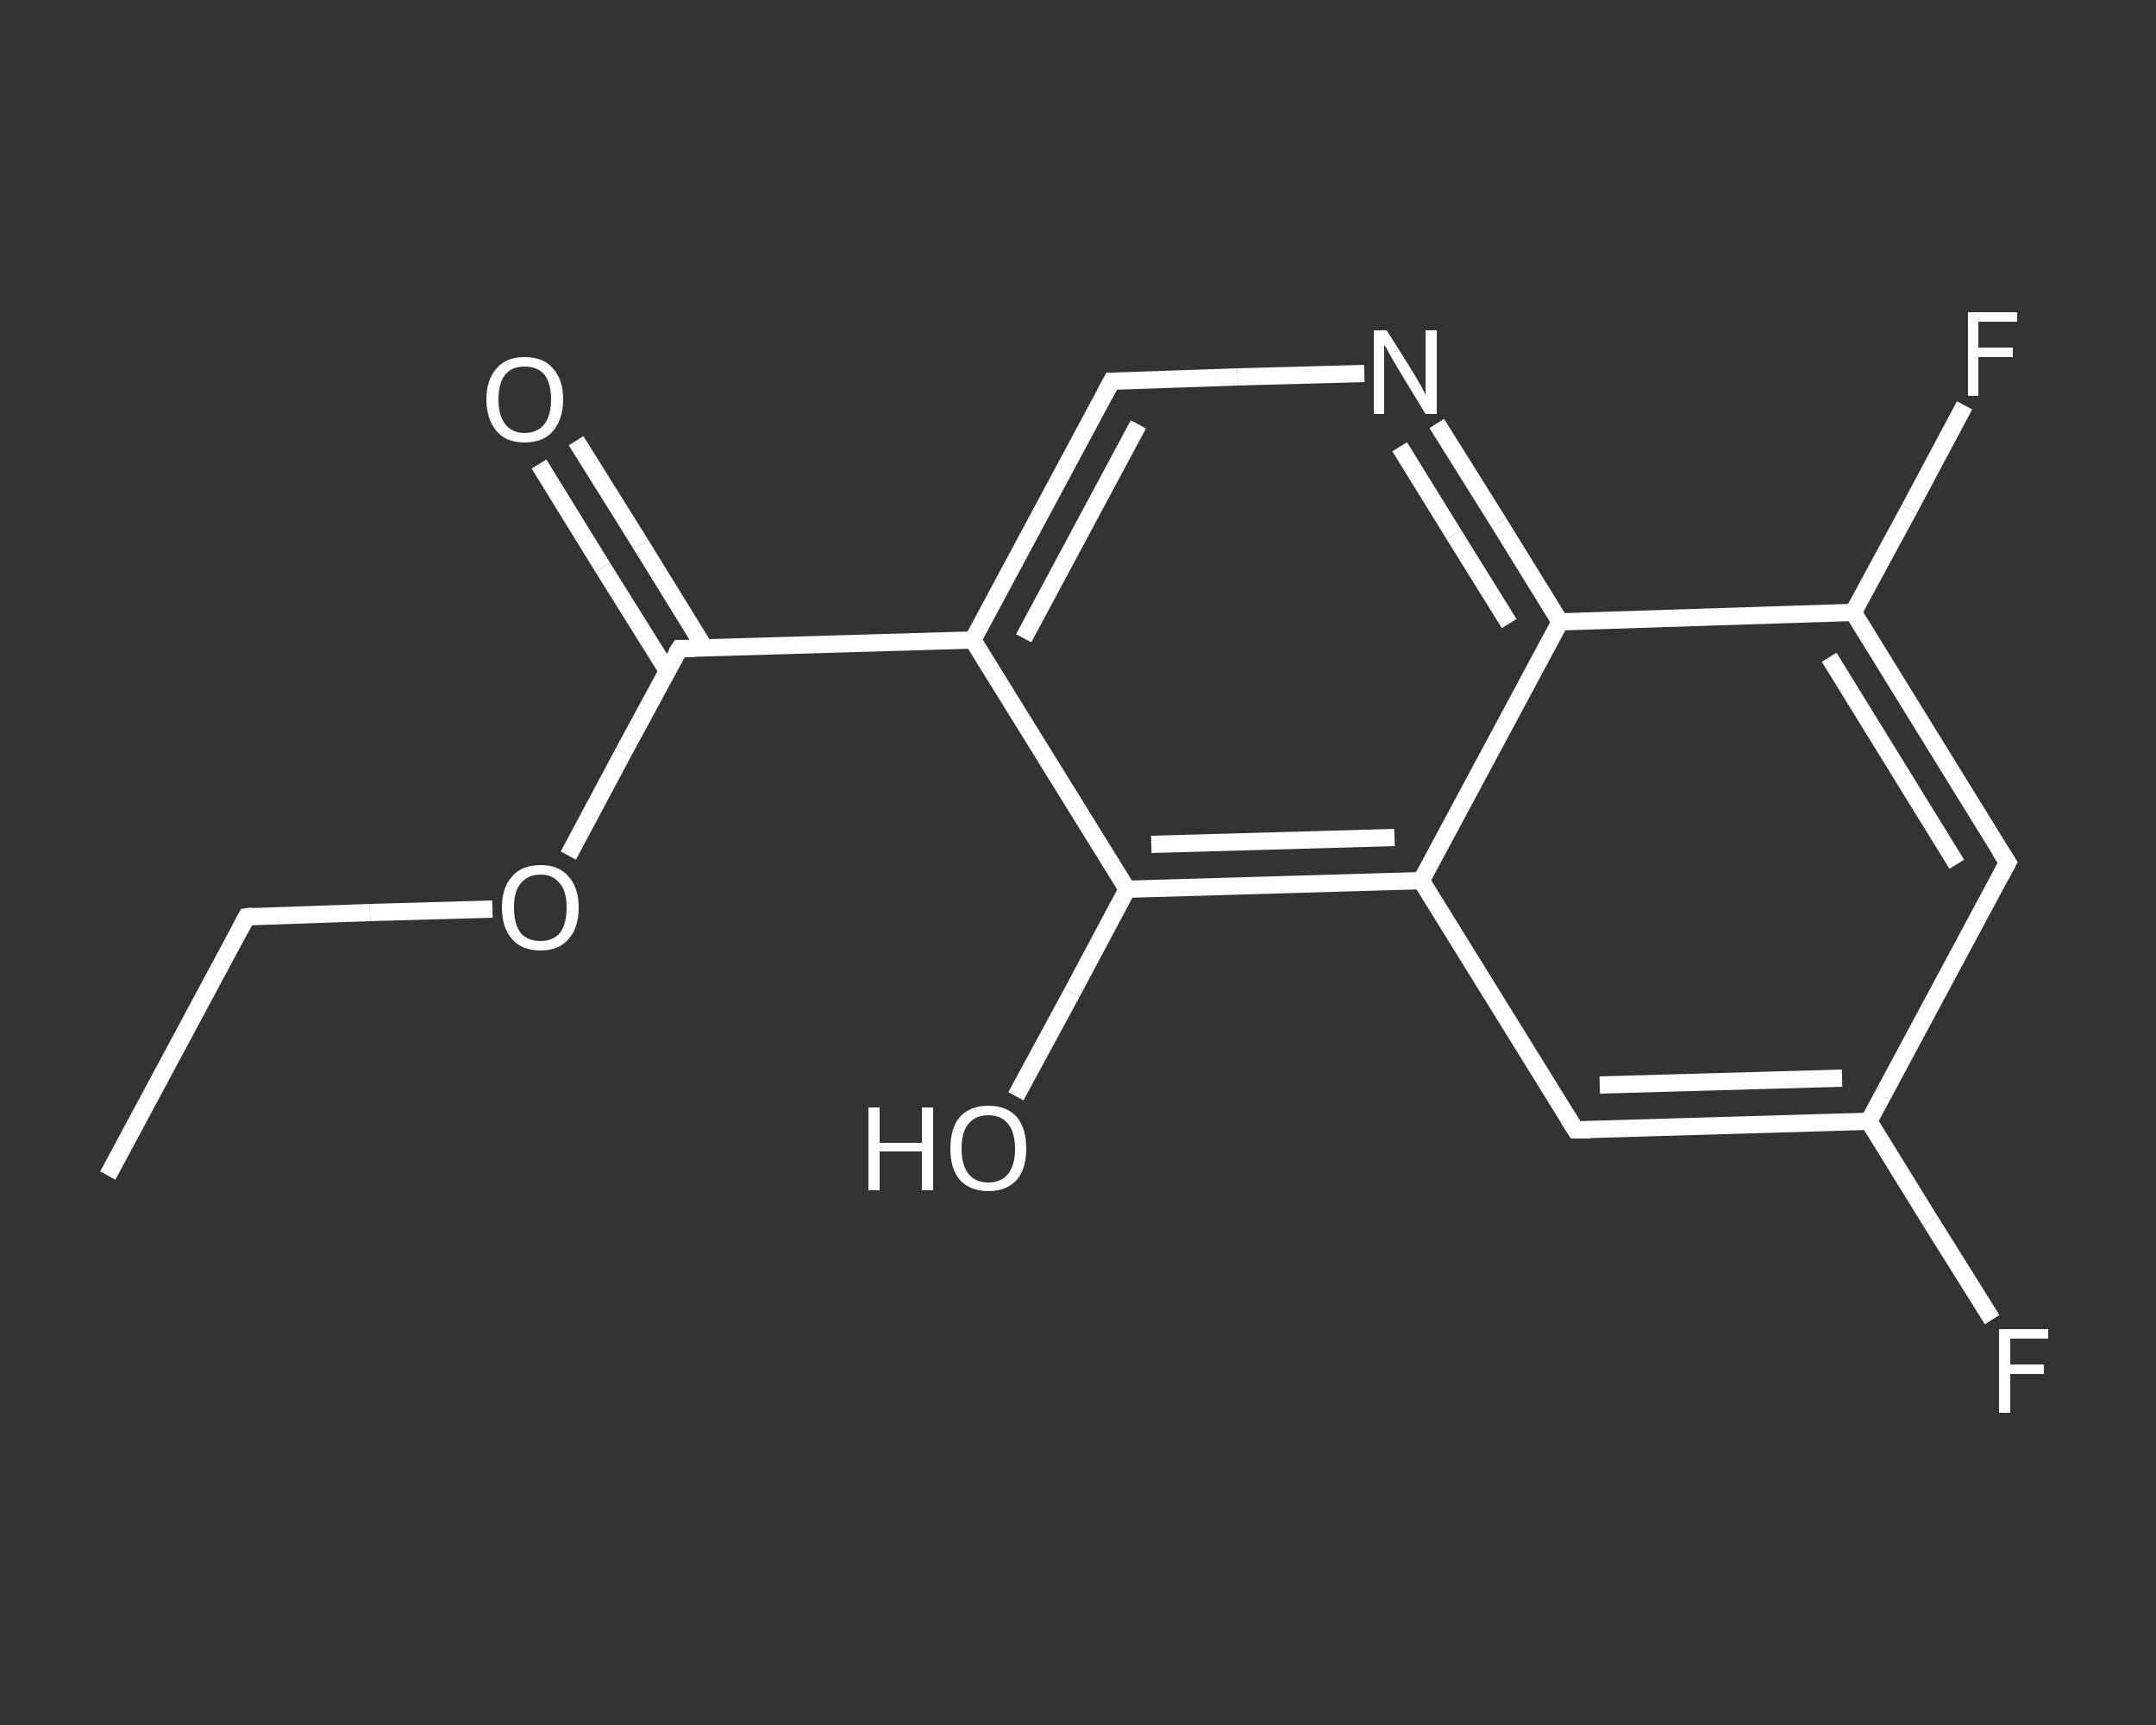 <?xml version='1.0' encoding='iso-8859-1'?>
<svg version='1.1' baseProfile='full'
              xmlns='http://www.w3.org/2000/svg'
                      xmlns:rdkit='http://www.rdkit.org/xml'
                      xmlns:xlink='http://www.w3.org/1999/xlink'
                  xml:space='preserve'
width='250px' height='200px' viewBox='0 0 250 200'>
<rect x="0" y="0" width="250" height="200" fill="#333333" stroke="none"/>
<!-- END OF HEADER -->
<rect style='opacity:1.0;fill:transparent;stroke:none' width='250.0' height='200.0' x='0.0' y='0.0'> </rect>
<path class='bond-0 atom-0 atom-1' d='M 12.5,136.3 L 28.6,106.3' style='fill:none;fill-rule:evenodd;stroke:#FFFFFF;stroke-width:2.0px;stroke-linecap:butt;stroke-linejoin:miter;stroke-opacity:1' />
<path class='bond-1 atom-1 atom-2' d='M 28.6,106.3 L 42.9,105.8' style='fill:none;fill-rule:evenodd;stroke:#FFFFFF;stroke-width:2.0px;stroke-linecap:butt;stroke-linejoin:miter;stroke-opacity:1' />
<path class='bond-1 atom-1 atom-2' d='M 42.9,105.8 L 57.1,105.4' style='fill:none;fill-rule:evenodd;stroke:#FFFFFF;stroke-width:2.0px;stroke-linecap:butt;stroke-linejoin:miter;stroke-opacity:1' />
<path class='bond-2 atom-2 atom-3' d='M 65.9,99.2 L 72.3,87.2' style='fill:none;fill-rule:evenodd;stroke:#FFFFFF;stroke-width:2.0px;stroke-linecap:butt;stroke-linejoin:miter;stroke-opacity:1' />
<path class='bond-2 atom-2 atom-3' d='M 72.3,87.2 L 78.8,75.2' style='fill:none;fill-rule:evenodd;stroke:#FFFFFF;stroke-width:2.0px;stroke-linecap:butt;stroke-linejoin:miter;stroke-opacity:1' />
<path class='bond-3 atom-3 atom-4' d='M 81.7,75.1 L 74.3,63.1' style='fill:none;fill-rule:evenodd;stroke:#FFFFFF;stroke-width:2.0px;stroke-linecap:butt;stroke-linejoin:miter;stroke-opacity:1' />
<path class='bond-3 atom-3 atom-4' d='M 74.3,63.1 L 66.8,51.1' style='fill:none;fill-rule:evenodd;stroke:#FFFFFF;stroke-width:2.0px;stroke-linecap:butt;stroke-linejoin:miter;stroke-opacity:1' />
<path class='bond-3 atom-3 atom-4' d='M 77.4,77.8 L 69.9,65.8' style='fill:none;fill-rule:evenodd;stroke:#FFFFFF;stroke-width:2.0px;stroke-linecap:butt;stroke-linejoin:miter;stroke-opacity:1' />
<path class='bond-3 atom-3 atom-4' d='M 69.9,65.8 L 62.5,53.8' style='fill:none;fill-rule:evenodd;stroke:#FFFFFF;stroke-width:2.0px;stroke-linecap:butt;stroke-linejoin:miter;stroke-opacity:1' />
<path class='bond-4 atom-3 atom-5' d='M 78.8,75.2 L 112.8,74.2' style='fill:none;fill-rule:evenodd;stroke:#FFFFFF;stroke-width:2.0px;stroke-linecap:butt;stroke-linejoin:miter;stroke-opacity:1' />
<path class='bond-5 atom-5 atom-6' d='M 112.8,74.2 L 128.9,44.2' style='fill:none;fill-rule:evenodd;stroke:#FFFFFF;stroke-width:2.0px;stroke-linecap:butt;stroke-linejoin:miter;stroke-opacity:1' />
<path class='bond-5 atom-5 atom-6' d='M 118.7,74.0 L 132.0,49.2' style='fill:none;fill-rule:evenodd;stroke:#FFFFFF;stroke-width:2.0px;stroke-linecap:butt;stroke-linejoin:miter;stroke-opacity:1' />
<path class='bond-6 atom-6 atom-7' d='M 128.9,44.2 L 143.5,43.7' style='fill:none;fill-rule:evenodd;stroke:#FFFFFF;stroke-width:2.0px;stroke-linecap:butt;stroke-linejoin:miter;stroke-opacity:1' />
<path class='bond-6 atom-6 atom-7' d='M 143.5,43.7 L 158.2,43.3' style='fill:none;fill-rule:evenodd;stroke:#FFFFFF;stroke-width:2.0px;stroke-linecap:butt;stroke-linejoin:miter;stroke-opacity:1' />
<path class='bond-7 atom-7 atom-8' d='M 166.6,49.1 L 173.8,60.6' style='fill:none;fill-rule:evenodd;stroke:#FFFFFF;stroke-width:2.0px;stroke-linecap:butt;stroke-linejoin:miter;stroke-opacity:1' />
<path class='bond-7 atom-7 atom-8' d='M 173.8,60.6 L 180.9,72.1' style='fill:none;fill-rule:evenodd;stroke:#FFFFFF;stroke-width:2.0px;stroke-linecap:butt;stroke-linejoin:miter;stroke-opacity:1' />
<path class='bond-7 atom-7 atom-8' d='M 162.3,51.8 L 168.6,62.0' style='fill:none;fill-rule:evenodd;stroke:#FFFFFF;stroke-width:2.0px;stroke-linecap:butt;stroke-linejoin:miter;stroke-opacity:1' />
<path class='bond-7 atom-7 atom-8' d='M 168.6,62.0 L 175.0,72.3' style='fill:none;fill-rule:evenodd;stroke:#FFFFFF;stroke-width:2.0px;stroke-linecap:butt;stroke-linejoin:miter;stroke-opacity:1' />
<path class='bond-8 atom-8 atom-9' d='M 180.9,72.1 L 214.9,71.0' style='fill:none;fill-rule:evenodd;stroke:#FFFFFF;stroke-width:2.0px;stroke-linecap:butt;stroke-linejoin:miter;stroke-opacity:1' />
<path class='bond-9 atom-9 atom-10' d='M 214.9,71.0 L 221.4,59.0' style='fill:none;fill-rule:evenodd;stroke:#FFFFFF;stroke-width:2.0px;stroke-linecap:butt;stroke-linejoin:miter;stroke-opacity:1' />
<path class='bond-9 atom-9 atom-10' d='M 221.4,59.0 L 227.8,47.0' style='fill:none;fill-rule:evenodd;stroke:#FFFFFF;stroke-width:2.0px;stroke-linecap:butt;stroke-linejoin:miter;stroke-opacity:1' />
<path class='bond-10 atom-9 atom-11' d='M 214.9,71.0 L 232.8,100.0' style='fill:none;fill-rule:evenodd;stroke:#FFFFFF;stroke-width:2.0px;stroke-linecap:butt;stroke-linejoin:miter;stroke-opacity:1' />
<path class='bond-10 atom-9 atom-11' d='M 212.1,76.2 L 226.9,100.2' style='fill:none;fill-rule:evenodd;stroke:#FFFFFF;stroke-width:2.0px;stroke-linecap:butt;stroke-linejoin:miter;stroke-opacity:1' />
<path class='bond-11 atom-11 atom-12' d='M 232.8,100.0 L 216.7,130.0' style='fill:none;fill-rule:evenodd;stroke:#FFFFFF;stroke-width:2.0px;stroke-linecap:butt;stroke-linejoin:miter;stroke-opacity:1' />
<path class='bond-12 atom-12 atom-13' d='M 216.7,130.0 L 223.8,141.5' style='fill:none;fill-rule:evenodd;stroke:#FFFFFF;stroke-width:2.0px;stroke-linecap:butt;stroke-linejoin:miter;stroke-opacity:1' />
<path class='bond-12 atom-12 atom-13' d='M 223.8,141.5 L 231.0,153.0' style='fill:none;fill-rule:evenodd;stroke:#FFFFFF;stroke-width:2.0px;stroke-linecap:butt;stroke-linejoin:miter;stroke-opacity:1' />
<path class='bond-13 atom-12 atom-14' d='M 216.7,130.0 L 182.7,131.0' style='fill:none;fill-rule:evenodd;stroke:#FFFFFF;stroke-width:2.0px;stroke-linecap:butt;stroke-linejoin:miter;stroke-opacity:1' />
<path class='bond-13 atom-12 atom-14' d='M 213.6,125.0 L 185.5,125.8' style='fill:none;fill-rule:evenodd;stroke:#FFFFFF;stroke-width:2.0px;stroke-linecap:butt;stroke-linejoin:miter;stroke-opacity:1' />
<path class='bond-14 atom-14 atom-15' d='M 182.7,131.0 L 164.8,102.1' style='fill:none;fill-rule:evenodd;stroke:#FFFFFF;stroke-width:2.0px;stroke-linecap:butt;stroke-linejoin:miter;stroke-opacity:1' />
<path class='bond-15 atom-15 atom-16' d='M 164.8,102.1 L 130.7,103.1' style='fill:none;fill-rule:evenodd;stroke:#FFFFFF;stroke-width:2.0px;stroke-linecap:butt;stroke-linejoin:miter;stroke-opacity:1' />
<path class='bond-15 atom-15 atom-16' d='M 161.7,97.1 L 133.5,97.9' style='fill:none;fill-rule:evenodd;stroke:#FFFFFF;stroke-width:2.0px;stroke-linecap:butt;stroke-linejoin:miter;stroke-opacity:1' />
<path class='bond-16 atom-16 atom-17' d='M 130.7,103.1 L 124.3,115.1' style='fill:none;fill-rule:evenodd;stroke:#FFFFFF;stroke-width:2.0px;stroke-linecap:butt;stroke-linejoin:miter;stroke-opacity:1' />
<path class='bond-16 atom-16 atom-17' d='M 124.3,115.1 L 117.8,127.1' style='fill:none;fill-rule:evenodd;stroke:#FFFFFF;stroke-width:2.0px;stroke-linecap:butt;stroke-linejoin:miter;stroke-opacity:1' />
<path class='bond-17 atom-16 atom-5' d='M 130.7,103.1 L 112.8,74.2' style='fill:none;fill-rule:evenodd;stroke:#FFFFFF;stroke-width:2.0px;stroke-linecap:butt;stroke-linejoin:miter;stroke-opacity:1' />
<path class='bond-18 atom-15 atom-8' d='M 164.8,102.1 L 180.9,72.1' style='fill:none;fill-rule:evenodd;stroke:#FFFFFF;stroke-width:2.0px;stroke-linecap:butt;stroke-linejoin:miter;stroke-opacity:1' />
<path d='M 27.8,107.8 L 28.6,106.3 L 29.3,106.2' style='fill:none;stroke:#FFFFFF;stroke-width:2.0px;stroke-linecap:butt;stroke-linejoin:miter;stroke-opacity:1;' />
<path d='M 78.4,75.8 L 78.8,75.2 L 80.5,75.2' style='fill:none;stroke:#FFFFFF;stroke-width:2.0px;stroke-linecap:butt;stroke-linejoin:miter;stroke-opacity:1;' />
<path d='M 128.1,45.7 L 128.9,44.2 L 129.6,44.2' style='fill:none;stroke:#FFFFFF;stroke-width:2.0px;stroke-linecap:butt;stroke-linejoin:miter;stroke-opacity:1;' />
<path d='M 231.9,98.6 L 232.8,100.0 L 232.0,101.5' style='fill:none;stroke:#FFFFFF;stroke-width:2.0px;stroke-linecap:butt;stroke-linejoin:miter;stroke-opacity:1;' />
<path d='M 184.4,131.0 L 182.7,131.0 L 181.8,129.6' style='fill:none;stroke:#FFFFFF;stroke-width:2.0px;stroke-linecap:butt;stroke-linejoin:miter;stroke-opacity:1;' />
<path class='atom-2' d='M 58.2 105.2
Q 58.2 102.9, 59.4 101.6
Q 60.5 100.3, 62.7 100.3
Q 64.8 100.3, 65.9 101.6
Q 67.1 102.9, 67.1 105.2
Q 67.1 107.6, 65.9 108.9
Q 64.8 110.2, 62.7 110.2
Q 60.5 110.2, 59.4 108.9
Q 58.2 107.6, 58.2 105.2
M 62.7 109.1
Q 64.1 109.1, 64.9 108.2
Q 65.7 107.2, 65.7 105.2
Q 65.7 103.3, 64.9 102.4
Q 64.1 101.4, 62.7 101.4
Q 61.2 101.4, 60.4 102.4
Q 59.6 103.3, 59.6 105.2
Q 59.6 107.2, 60.4 108.2
Q 61.2 109.1, 62.7 109.1
' fill='#FFFFFF'/>
<path class='atom-4' d='M 56.4 46.3
Q 56.4 44.0, 57.6 42.7
Q 58.7 41.4, 60.8 41.4
Q 63.0 41.4, 64.1 42.7
Q 65.3 44.0, 65.3 46.3
Q 65.3 48.6, 64.1 50.0
Q 63.0 51.3, 60.8 51.3
Q 58.7 51.3, 57.6 50.0
Q 56.4 48.6, 56.4 46.3
M 60.8 50.2
Q 62.3 50.2, 63.1 49.2
Q 63.9 48.2, 63.9 46.3
Q 63.9 44.4, 63.1 43.4
Q 62.3 42.5, 60.8 42.5
Q 59.4 42.5, 58.6 43.4
Q 57.8 44.4, 57.8 46.3
Q 57.8 48.2, 58.6 49.2
Q 59.4 50.2, 60.8 50.2
' fill='#FFFFFF'/>
<path class='atom-7' d='M 160.8 38.3
L 164.0 43.4
Q 164.3 43.9, 164.8 44.8
Q 165.3 45.7, 165.3 45.8
L 165.3 38.3
L 166.6 38.3
L 166.6 48.0
L 165.3 48.0
L 161.9 42.4
Q 161.5 41.7, 161.1 41.0
Q 160.7 40.2, 160.5 40.0
L 160.5 48.0
L 159.3 48.0
L 159.3 38.3
L 160.8 38.3
' fill='#FFFFFF'/>
<path class='atom-10' d='M 228.2 36.2
L 233.9 36.2
L 233.9 37.3
L 229.4 37.3
L 229.4 40.3
L 233.4 40.3
L 233.4 41.4
L 229.4 41.4
L 229.4 45.9
L 228.2 45.9
L 228.2 36.2
' fill='#FFFFFF'/>
<path class='atom-13' d='M 231.8 154.1
L 237.5 154.1
L 237.5 155.2
L 233.1 155.2
L 233.1 158.2
L 237.0 158.2
L 237.0 159.3
L 233.1 159.3
L 233.1 163.8
L 231.8 163.8
L 231.8 154.1
' fill='#FFFFFF'/>
<path class='atom-17' d='M 100.7 128.4
L 102.0 128.4
L 102.0 132.5
L 106.9 132.5
L 106.9 128.4
L 108.2 128.4
L 108.2 138.0
L 106.9 138.0
L 106.9 133.5
L 102.0 133.5
L 102.0 138.0
L 100.7 138.0
L 100.7 128.4
' fill='#FFFFFF'/>
<path class='atom-17' d='M 110.2 133.2
Q 110.2 130.8, 111.3 129.5
Q 112.5 128.2, 114.6 128.2
Q 116.7 128.2, 117.9 129.5
Q 119.0 130.8, 119.0 133.2
Q 119.0 135.5, 117.9 136.8
Q 116.7 138.1, 114.6 138.1
Q 112.5 138.1, 111.3 136.8
Q 110.2 135.5, 110.2 133.2
M 114.6 137.1
Q 116.1 137.1, 116.9 136.1
Q 117.7 135.1, 117.7 133.2
Q 117.7 131.3, 116.9 130.3
Q 116.1 129.3, 114.6 129.3
Q 113.1 129.3, 112.3 130.3
Q 111.5 131.2, 111.5 133.2
Q 111.5 135.1, 112.3 136.1
Q 113.1 137.1, 114.6 137.1
' fill='#FFFFFF'/>
</svg>
